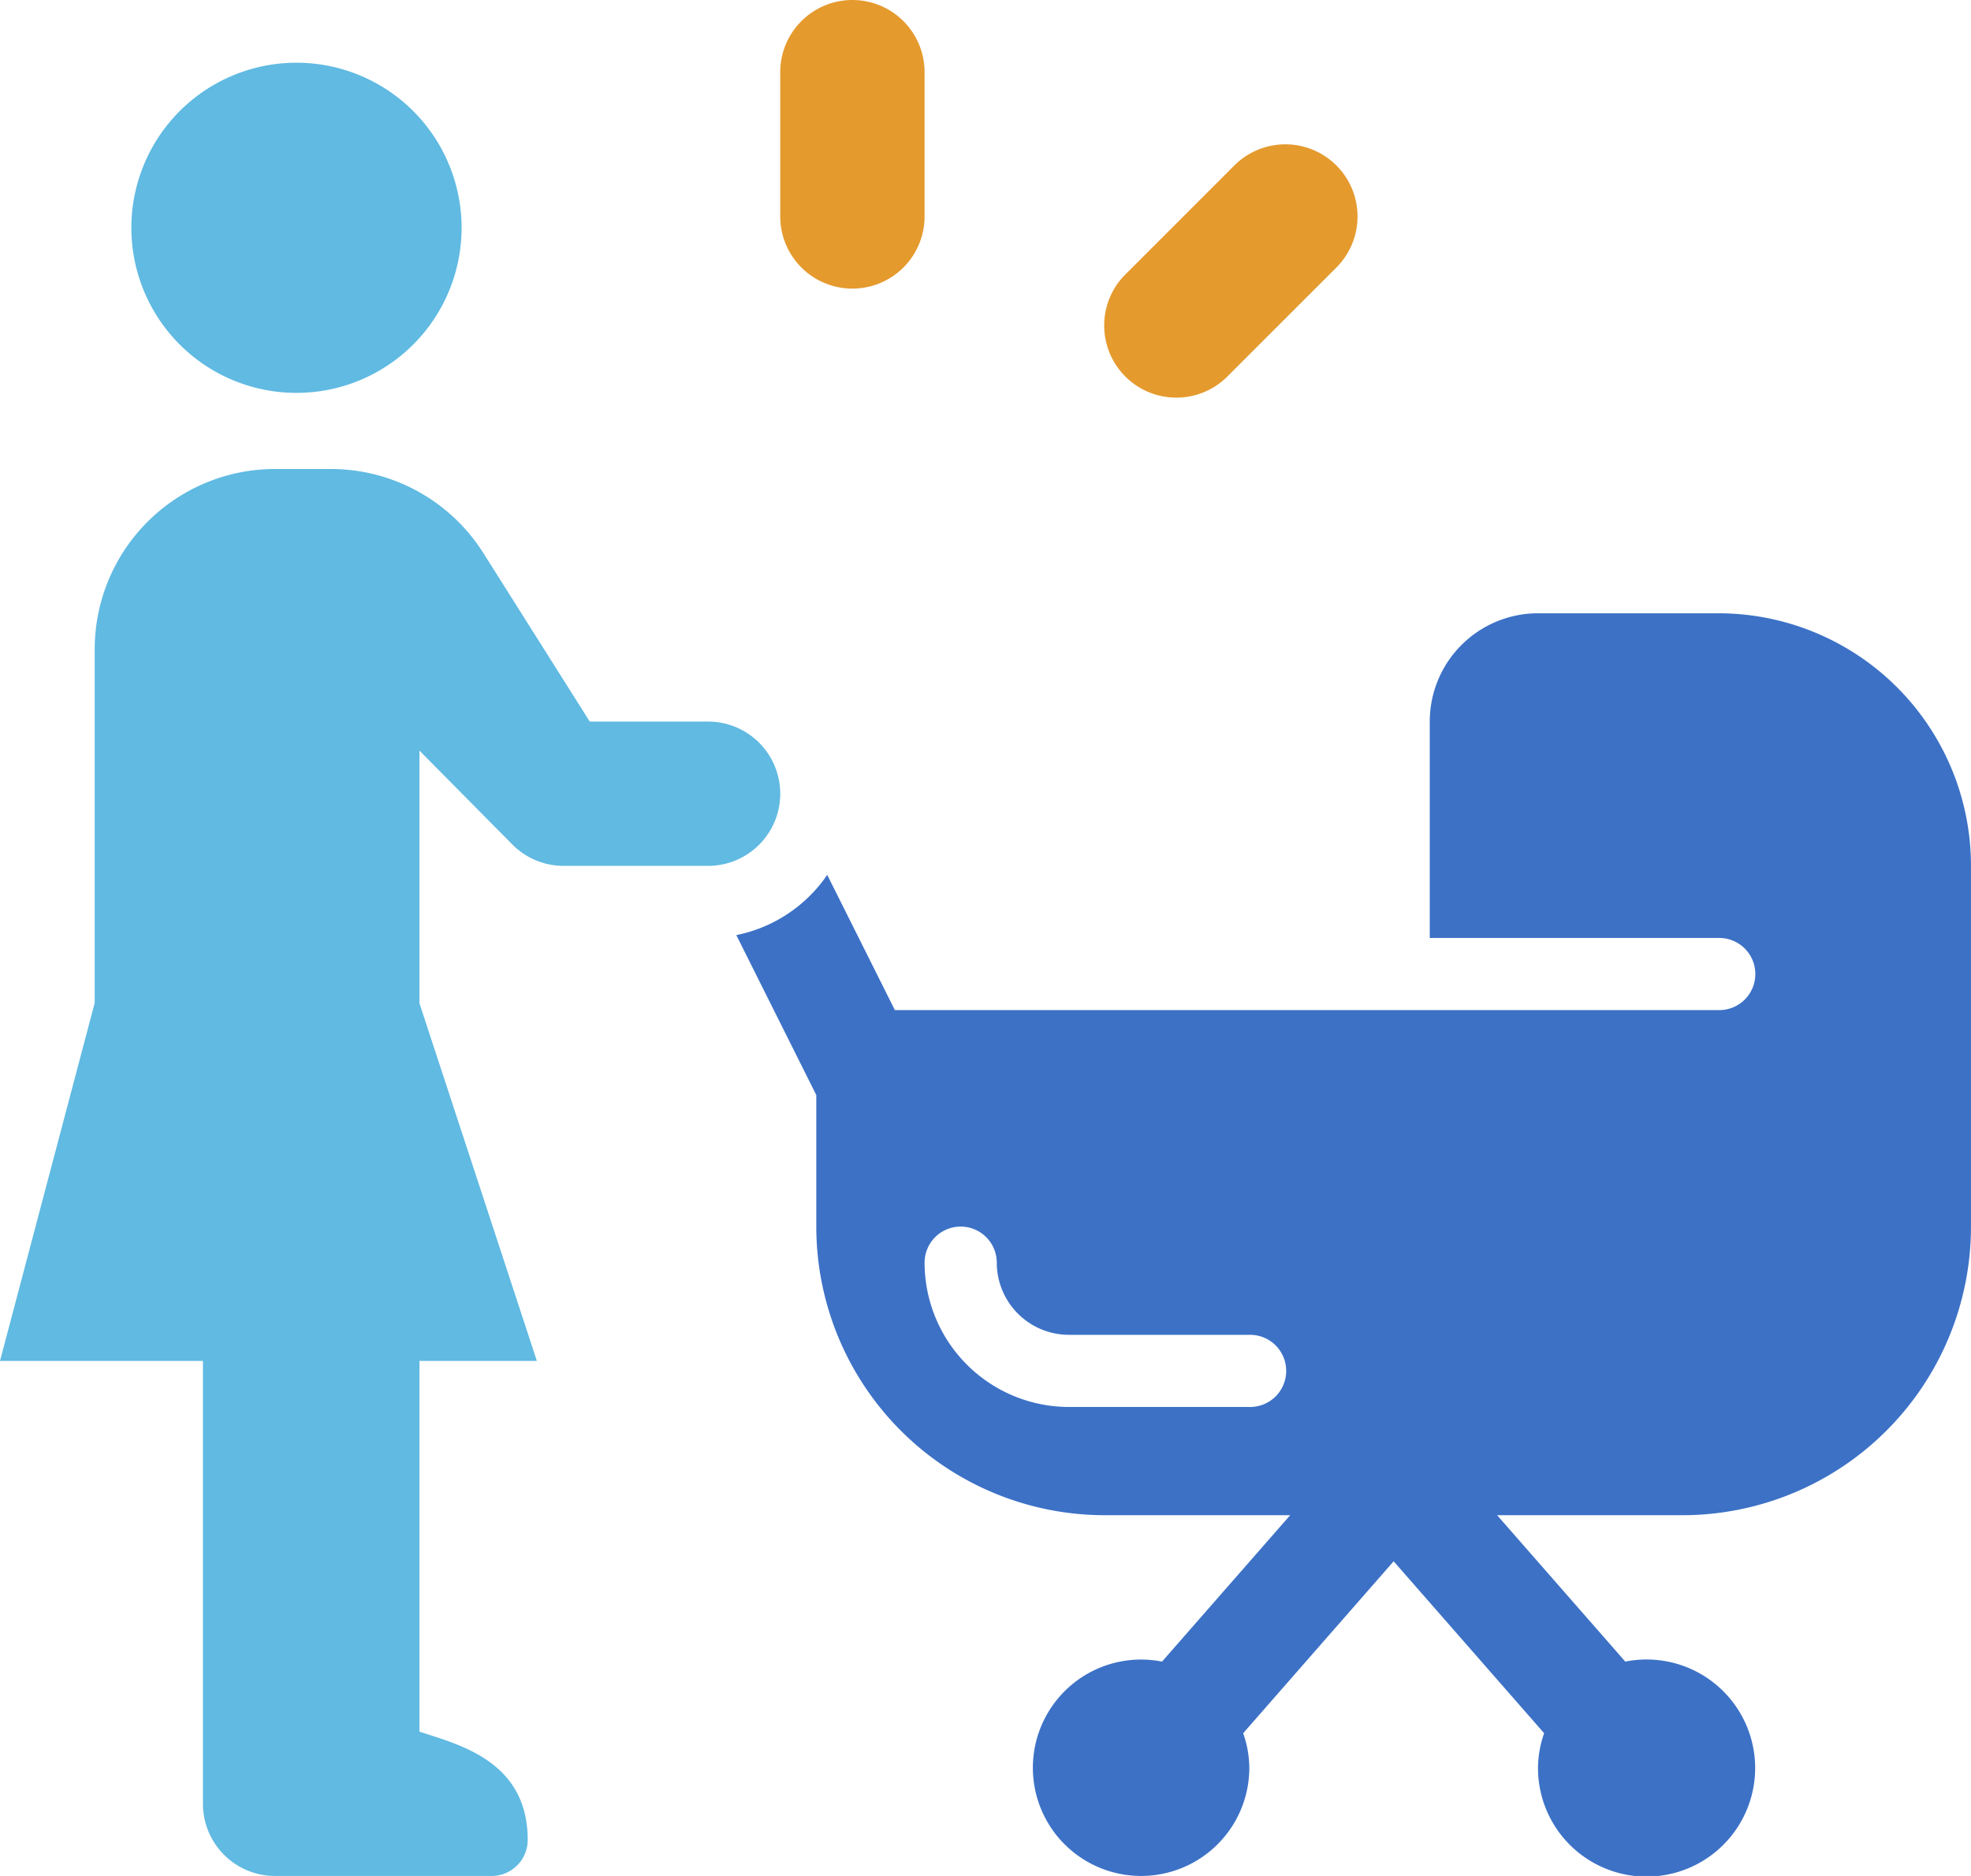 <svg id="グループ_15612" data-name="グループ 15612" xmlns="http://www.w3.org/2000/svg" xmlns:xlink="http://www.w3.org/1999/xlink" width="110.372" height="105.072" viewBox="0 0 110.372 105.072">
  <defs>
    <clipPath id="clip-path">
      <rect id="長方形_8396" data-name="長方形 8396" width="110.372" height="105.072" fill="none"/>
    </clipPath>
  </defs>
  <g id="グループ_15611" data-name="グループ 15611" clip-path="url(#clip-path)">
    <path id="パス_9381" data-name="パス 9381" d="M41.311,48.645H34.685L28.723,39.2a10.106,10.106,0,0,0-8.534-4.7H17.064a10.1,10.1,0,0,0-10.1,10.1V66.83c0,8.082,6.061,8.082,6.061,16.164v26.27a4.041,4.041,0,0,0,4.041,4.04h12.13a2.018,2.018,0,0,0,2.015-2.021c0-4.443-3.909-5.345-6.062-6.063V50.272l5.2,5.257a4.042,4.042,0,0,0,2.872,1.2h8.091a4.041,4.041,0,1,0,0-8.082" transform="translate(-1.661 -8.232)" fill="#60bae2"/>
    <path id="パス_9382" data-name="パス 9382" d="M5.3,73.792,0,93.83H30.063L23.486,73.792Z" transform="translate(0 -17.607)" fill="#60bae2"/>
    <path id="パス_9383" data-name="パス 9383" d="M28.153,13.86a9.246,9.246,0,1,1-9.246-9.246,9.246,9.246,0,0,1,9.246,9.246" transform="translate(-2.305 -1.101)" fill="#60bae2"/>
    <path id="パス_9384" data-name="パス 9384" d="M109.149,45.115h-10.1a6.063,6.063,0,0,0-6.063,6.062V63.3h16.165a2.021,2.021,0,1,1,0,4.041H63.033l-3.788-7.575a8.09,8.09,0,0,1-5.091,3.374L58.633,72.1v7.366A16.165,16.165,0,0,0,74.8,95.631H85.169l-7.175,8.2a6.06,6.06,0,1,0,4.887,5.944,5.981,5.981,0,0,0-.344-1.933l8.426-9.63,8.427,9.63a5.981,5.981,0,0,0-.343,1.933,6.08,6.08,0,1,0,4.887-5.944l-7.176-8.2h10.37a16.165,16.165,0,0,0,16.165-16.165V59.259a14.145,14.145,0,0,0-14.144-14.144M82.881,89.569h-10.1a8.091,8.091,0,0,1-8.084-8.082,2.021,2.021,0,0,1,4.042,0,4.046,4.046,0,0,0,4.041,4.041h10.1a2.021,2.021,0,1,1,0,4.041" transform="translate(-12.922 -10.765)" fill="#3c71c6"/>
    <path id="パス_9385" data-name="パス 9385" d="M57.384,12.124a4.041,4.041,0,1,0,8.082,0V4.041a4.041,4.041,0,1,0-8.082,0Z" transform="translate(-13.692)" fill="#e59a2e"/>
    <path id="パス_9386" data-name="パス 9386" d="M94.226,17.517,88.17,23.572a4.041,4.041,0,1,1-5.714-5.714L88.512,11.8a4.041,4.041,0,1,1,5.714,5.716" transform="translate(-19.391 -2.533)" fill="#e59a2e"/>
  </g>
</svg>
